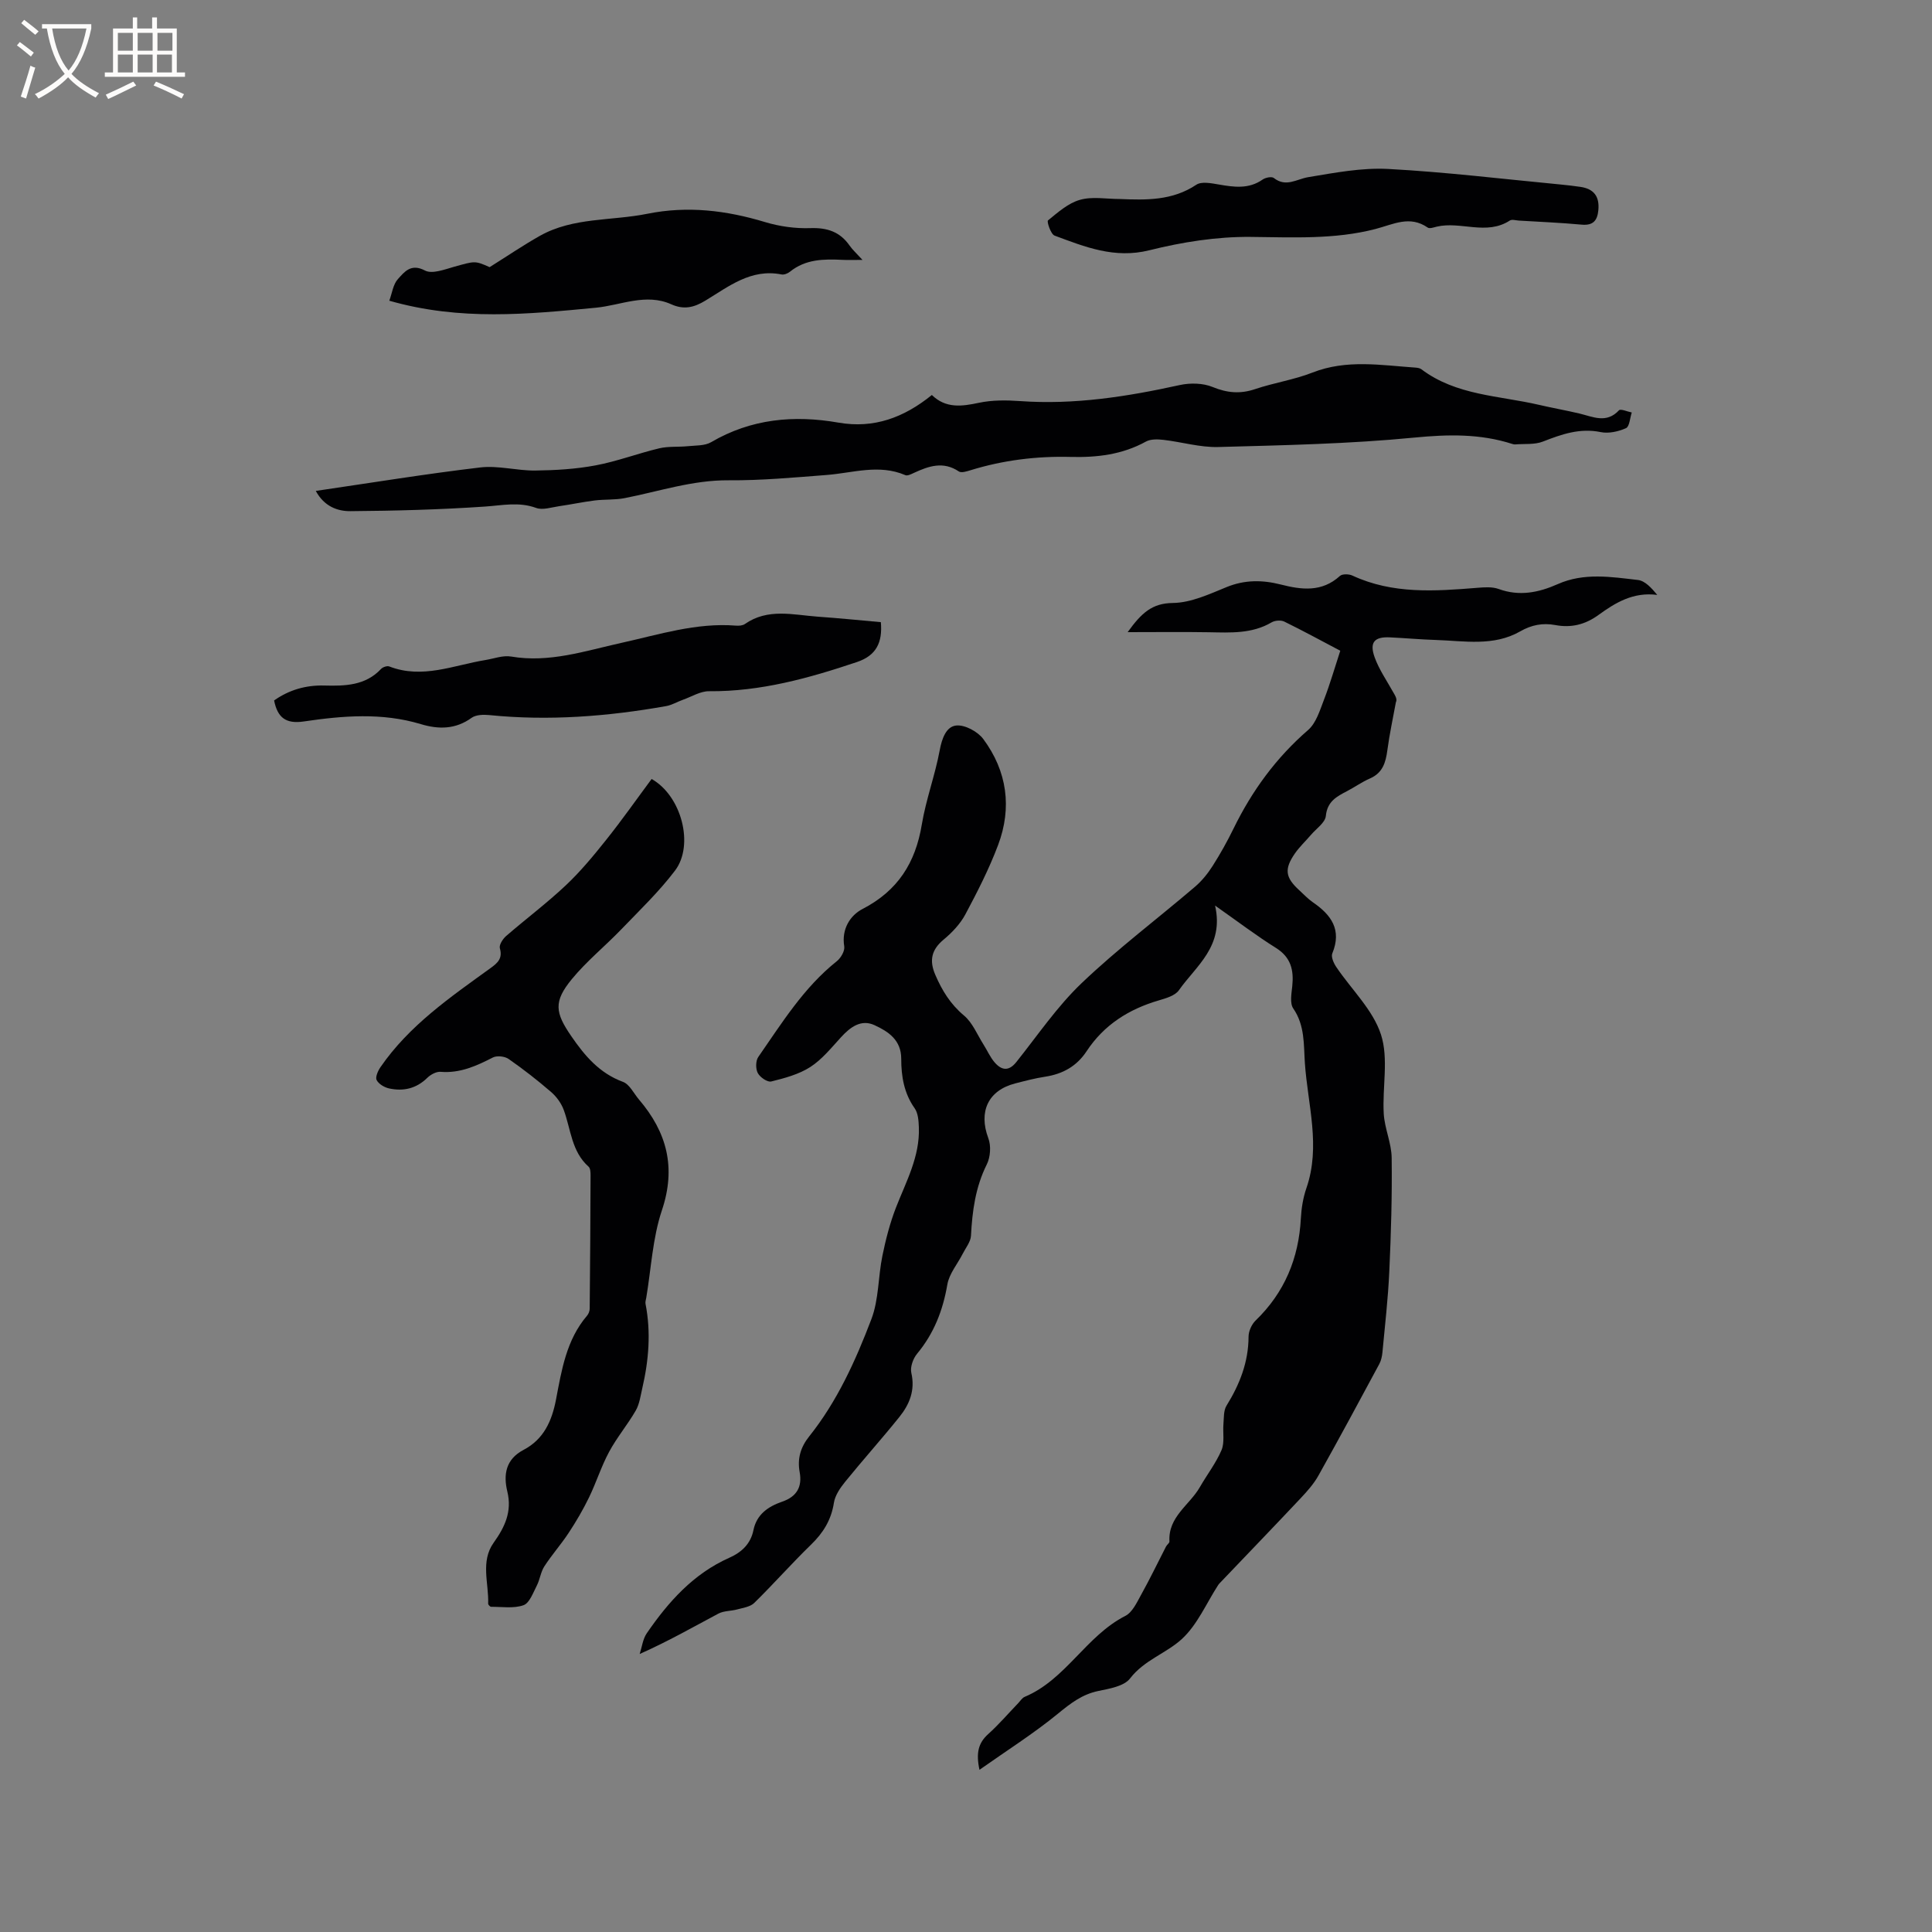 <svg enable-background="new 0 0 400 400" viewBox="0 0 400 400" xmlns="http://www.w3.org/2000/svg"><rect x="0" y="0" width="400" height="400" fill="#808080" stroke="none"/><g fill="#010103"><path d="m251.57 187.49c1.92 8.46-3.95 12.48-7.5 17.54-.79 1.12-2.67 1.65-4.15 2.09-6.2 1.81-11.35 5.06-14.94 10.51-2.06 3.13-4.95 4.73-8.59 5.29-2.09.32-4.15.86-6.2 1.39-5.64 1.45-7.62 5.88-5.57 11.34.6 1.58.44 3.92-.32 5.44-2.35 4.7-3 9.64-3.27 14.76-.07 1.26-1.08 2.49-1.7 3.71-1.08 2.13-2.8 4.13-3.19 6.37-.92 5.37-2.77 10.14-6.27 14.35-.83 1-1.46 2.77-1.19 3.96.83 3.61-.38 6.53-2.49 9.15-3.65 4.54-7.55 8.88-11.22 13.41-1.02 1.26-2.08 2.8-2.32 4.34-.55 3.55-2.21 6.22-4.74 8.67-4.03 3.91-7.75 8.14-11.76 12.07-.82.8-2.3 1-3.51 1.33-1.29.36-2.77.27-3.9.87-5.22 2.77-10.34 5.71-16.3 8.36.47-1.44.64-3.08 1.46-4.28 4.48-6.52 9.65-12.33 17.09-15.64 2.55-1.13 4.42-2.87 5-5.71.67-3.3 3.07-4.91 5.96-5.91 3.02-1.04 4.17-3.07 3.61-6.12-.51-2.78.19-5.15 1.96-7.37 5.82-7.29 9.63-15.72 12.9-24.32 1.54-4.06 1.38-8.74 2.27-13.09.69-3.37 1.56-6.76 2.8-9.96 2.11-5.41 4.98-10.59 4.75-16.64-.05-1.34-.15-2.92-.87-3.94-2.21-3.12-2.78-6.63-2.78-10.24.01-3.91-2.7-5.67-5.53-6.97-2.76-1.28-5 .38-6.92 2.48-2 2.18-3.93 4.6-6.37 6.18-2.38 1.53-5.31 2.31-8.1 3-.78.19-2.32-.87-2.78-1.75-.46-.87-.45-2.52.1-3.32 4.89-7.03 9.41-14.38 16.26-19.83.84-.67 1.7-2.14 1.54-3.08-.6-3.61 1.27-6.43 3.78-7.73 7.31-3.78 10.97-9.56 12.28-17.49.86-5.19 2.75-10.21 3.71-15.39.45-2.44 1.35-4.9 3.41-5.11 1.79-.19 4.46 1.25 5.61 2.8 4.94 6.66 5.98 14.21 3.06 21.96-1.86 4.93-4.28 9.68-6.77 14.34-1.06 1.98-2.75 3.77-4.5 5.22-2.54 2.11-3 4.34-1.73 7.29 1.4 3.25 3.13 6.08 5.94 8.43 1.77 1.48 2.73 3.93 4.02 5.97.79 1.24 1.39 2.65 2.34 3.75 1.39 1.6 2.88 1.91 4.46-.06 4.43-5.55 8.46-11.52 13.56-16.38 7.42-7.08 15.67-13.29 23.48-19.96 1.41-1.21 2.63-2.73 3.63-4.3 1.59-2.5 3.04-5.1 4.34-7.76 3.81-7.79 8.79-14.62 15.4-20.35 1.68-1.45 2.45-4.08 3.31-6.3 1.25-3.24 2.21-6.59 3.37-10.13-3.92-2.07-7.72-4.14-11.6-6.04-.7-.34-1.94-.24-2.63.17-4.08 2.39-8.5 2.12-12.95 2.04-5.35-.09-10.69-.02-16.84-.02 2.84-3.94 5.02-5.99 9.35-6.04 3.74-.04 7.56-1.83 11.16-3.3 3.75-1.53 7.41-1.48 11.16-.53 4.35 1.11 8.54 1.64 12.28-1.77.5-.45 1.87-.41 2.59-.07 8.34 3.87 17.09 3.24 25.86 2.53 1.46-.12 3.08-.24 4.4.24 4.3 1.57 8.3.75 12.26-1.01 5.42-2.41 11.04-1.49 16.59-.85 1.46.17 2.77 1.61 4 3.09-4.98-.65-8.68 1.62-12.17 4.15-2.76 2.01-5.66 2.71-8.95 2.09-2.59-.48-4.91-.04-7.26 1.31-5.5 3.15-11.55 1.97-17.44 1.78-3.18-.1-6.35-.39-9.52-.54-3.24-.16-4.3 1.03-3.16 4.17.89 2.45 2.42 4.68 3.71 6.98.46.83 1.04 1.59.67 2.3-.6 3.3-1.32 6.58-1.76 9.9-.34 2.55-.96 4.71-3.6 5.86-1.64.71-3.13 1.78-4.72 2.61-2.17 1.13-4.12 2.13-4.42 5.16-.14 1.39-1.98 2.62-3.07 3.9-1.1 1.29-2.36 2.46-3.32 3.84-2.26 3.26-2.01 4.98.86 7.61.94.86 1.82 1.81 2.86 2.53 3.81 2.61 6.02 5.7 4.01 10.57-.3.72.29 2.04.83 2.83 3.14 4.66 7.58 8.85 9.24 13.96 1.63 5 .26 10.92.58 16.41.18 3.06 1.6 6.07 1.64 9.12.1 7.83-.13 15.68-.49 23.51-.25 5.6-.9 11.18-1.42 16.76-.08.83-.27 1.72-.66 2.44-4.15 7.72-8.31 15.43-12.59 23.08-.96 1.72-2.33 3.25-3.69 4.7-5.51 5.86-11.1 11.65-16.65 17.47-.15.15-.3.31-.41.48-2.46 3.8-4.32 8.25-7.55 11.21s-7.76 4.32-10.7 8.14c-1.24 1.62-4.26 2.12-6.58 2.6-3.37.7-5.77 2.58-8.37 4.71-5.01 4.1-10.53 7.59-16.23 11.61-.75-3.49-.24-5.56 1.81-7.4 2.2-1.98 4.14-4.25 6.2-6.39.44-.46.82-1.1 1.36-1.32 8.53-3.59 12.69-12.61 20.82-16.75 1.46-.74 2.38-2.76 3.26-4.35 1.83-3.29 3.46-6.68 5.18-10.03.19-.37.72-.71.7-1.04-.3-5.11 4.17-7.53 6.3-11.25 1.47-2.57 3.33-4.96 4.48-7.65.67-1.58.25-3.61.4-5.43.11-1.28.01-2.76.63-3.77 2.73-4.41 4.55-9.01 4.57-14.29 0-1.13.64-2.56 1.46-3.35 6.01-5.81 8.93-12.89 9.37-21.15.11-2.1.46-4.26 1.14-6.24 3.02-8.7.28-17.29-.31-25.92-.26-3.83.02-7.77-2.4-11.29-.75-1.09-.37-3.08-.21-4.63.34-3.3-.26-5.94-3.34-7.89-4.01-2.5-7.79-5.38-12.64-8.79z"/><path d="m134.91 161.28c6.21 3.5 8.85 13.68 4.85 18.96-3.29 4.35-7.29 8.18-11.09 12.13-3.37 3.51-7.21 6.61-10.28 10.35-3.82 4.65-3.47 6.93-.11 11.81 2.8 4.08 5.83 7.66 10.7 9.46 1.36.5 2.23 2.38 3.3 3.64 5.79 6.78 7.74 14.07 4.76 22.95-1.93 5.75-2.22 12.05-3.24 18.11-.07.42-.23.86-.15 1.26 1.15 5.88.67 11.69-.67 17.46-.36 1.57-.58 3.28-1.36 4.64-1.69 2.93-3.91 5.56-5.51 8.54-1.63 3.02-2.66 6.35-4.16 9.44-1.23 2.53-2.66 4.98-4.21 7.33-1.57 2.39-3.49 4.54-5.04 6.94-.76 1.17-.91 2.72-1.56 3.98-.77 1.48-1.5 3.61-2.75 4.06-2.02.72-4.45.32-6.71.33-.21 0-.61-.42-.61-.64.15-4.23-1.63-8.74 1.13-12.62 2.32-3.25 3.84-6.44 2.84-10.59-.85-3.51-.35-6.69 3.36-8.64 4.16-2.19 5.86-5.94 6.72-10.44 1.16-6.1 2.15-12.35 6.42-17.34.32-.37.54-.95.55-1.44.09-9.2.15-18.41.18-27.61 0-.61-.03-1.47-.41-1.8-3.54-3.15-3.66-7.72-5.14-11.74-.51-1.39-1.5-2.76-2.63-3.73-2.8-2.42-5.74-4.71-8.78-6.83-.8-.56-2.42-.74-3.26-.31-3.43 1.76-6.82 3.3-10.84 2.97-.89-.07-2.05.57-2.74 1.24-2.27 2.23-4.94 2.84-7.9 2.2-.98-.21-2.16-.91-2.59-1.73-.31-.6.26-1.9.78-2.66 5.95-8.65 14.45-14.49 22.78-20.51 1.48-1.07 2.56-2 1.95-4.13-.19-.67.6-1.92 1.28-2.51 4.08-3.54 8.43-6.8 12.36-10.5 3.05-2.87 5.76-6.15 8.38-9.44 3.29-4.12 6.31-8.43 9.4-12.59z"/><path d="m65.38 101.64c11.61-1.7 22.8-3.53 34.04-4.86 3.72-.44 7.59.68 11.39.64 4.18-.05 8.41-.3 12.51-1.07 4.45-.83 8.75-2.48 13.17-3.53 1.9-.45 3.94-.24 5.91-.44 1.63-.17 3.51-.06 4.83-.83 8.29-4.86 17.16-5.66 26.37-4.05 7.34 1.28 13.56-1.05 19.33-5.72 2.9 2.82 6.19 2.37 9.76 1.61 2.74-.58 5.69-.55 8.51-.35 11.23.8 22.16-.92 33.06-3.32 2.16-.47 4.79-.42 6.79.4 3.03 1.24 5.72 1.48 8.81.44 3.91-1.32 8.07-1.93 11.89-3.43 7.06-2.77 14.18-1.51 21.33-1.02.41.03.89.11 1.2.34 7.22 5.45 16.08 5.44 24.36 7.37 2.78.65 5.6 1.14 8.38 1.8 2.8.67 5.57 2.12 8.17-.67.34-.36 1.74.27 2.65.45-.38 1.13-.46 2.92-1.2 3.25-1.57.7-3.59 1.15-5.24.81-4.32-.88-8.06.44-11.95 1.96-1.72.68-3.81.43-5.73.59-.2.02-.43-.04-.63-.1-6.66-2.14-13.29-1.99-20.28-1.31-13.47 1.31-27.05 1.58-40.59 1.95-3.75.1-7.53-1.04-11.32-1.48-1.2-.14-2.65-.19-3.64.35-4.91 2.71-10.14 3.32-15.62 3.18-7.02-.18-13.94.67-20.68 2.75-.79.24-1.91.61-2.44.26-3.23-2.17-6.24-1.12-9.31.3-.56.26-1.33.66-1.78.46-5.45-2.34-10.86-.45-16.29-.03-6.75.52-13.52 1.15-20.28 1.1-7.46-.06-14.38 2.29-21.52 3.69-2.03.4-4.17.23-6.24.49-2.45.31-4.88.83-7.33 1.18-1.59.23-3.41.86-4.77.36-3.59-1.31-7.01-.52-10.6-.28-9.26.63-18.56.88-27.85.95-2.65.02-5.41-.95-7.17-4.19z"/><path d="m182.37 128.81c.38 4.24-.98 6.92-4.93 8.25-9.96 3.35-19.98 6.14-30.63 6.05-1.81-.02-3.63 1.14-5.44 1.78-1.16.41-2.26 1.09-3.45 1.3-12.13 2.15-24.32 3.1-36.62 1.86-1.2-.12-2.75-.08-3.65.56-3.34 2.42-6.85 2.42-10.53 1.31-8.02-2.42-16.15-1.74-24.21-.55-3.78.56-5.46-.84-6.16-4.35 3.1-2.18 6.54-3.19 10.39-3.09 4.26.11 8.51.04 11.76-3.44.36-.38 1.25-.68 1.69-.51 6.86 2.66 13.33-.26 19.92-1.33 1.77-.29 3.63-1.01 5.31-.72 7.92 1.35 15.29-1.16 22.79-2.82 7.83-1.73 15.55-4.23 23.74-3.58.61.05 1.38 0 1.85-.32 4.74-3.33 9.95-1.92 15.04-1.54 4.4.31 8.8.75 13.13 1.14z"/><path d="m101.37 55.31c3.72-2.33 6.99-4.56 10.42-6.49 6.9-3.87 14.81-3.06 22.23-4.56 8.33-1.68 16.34-.71 24.38 1.72 2.99.9 6.25 1.36 9.37 1.25 3.49-.12 6.14.75 8.14 3.63.6.86 1.4 1.57 2.66 2.95-1.78 0-2.98.05-4.16-.01-3.85-.19-7.62-.16-10.85 2.45-.45.37-1.22.68-1.76.57-6.32-1.25-10.93 2.5-15.76 5.42-2.37 1.44-4.46 1.93-7.06.76-5.27-2.36-10.43.21-15.61.71-14.06 1.34-28.08 2.76-42.77-1.45.58-1.56.78-3.39 1.79-4.49 1.33-1.46 2.68-3.3 5.6-1.76 1.49.78 4.08-.23 6.07-.79 4.26-1.18 4.24-1.28 7.31.09z"/><path d="m231.78 41.2c5.52.23 10.95.36 15.9-2.95 1.08-.72 3.09-.32 4.61-.06 3.17.55 6.23 1.01 9.13-1.02.59-.41 1.87-.67 2.31-.32 2.52 1.98 4.69.24 7.12-.17 5.48-.91 11.08-1.99 16.57-1.7 11.92.64 23.8 2.09 35.69 3.22 1.37.13 2.74.29 4.1.49 2.8.41 3.98 2 3.71 4.83-.2 2.13-1.07 3.21-3.46 2.99-4.32-.4-8.66-.58-12.99-.84-.63-.04-1.44-.3-1.88-.01-4.84 3.15-10.17.09-15.14 1.27-.61.15-1.46.46-1.85.19-3.73-2.58-7.09-.68-10.82.29-8.46 2.2-17.16 1.72-25.87 1.64-7-.07-14.16 1.07-20.97 2.77-7.2 1.79-13.32-.71-19.6-3.04-.79-.29-1.64-2.92-1.37-3.14 2.04-1.66 4.18-3.58 6.61-4.26 2.54-.74 5.45-.18 8.2-.18z"/></g><path d="m6.4 11.7c-1-.8-1.9-1.6-2.9-2.3l.6-.7c.9.7 1.9 1.4 2.9 2.2zm-2.1 8.3c.7-2.1 1.4-4.2 2-6.4.2.1.6.3 1 .4-.7 2.3-1.3 4.4-1.9 6.4zm3-12.8c-1.1-.9-2.1-1.7-2.9-2.4l.6-.7c1 .8 2 1.5 3 2.4zm1.4-1.3v-.9h10.2v.9c-.9 4.2-2.3 7.3-4.1 9.4 1.3 1.4 3.2 2.7 5.7 4-.2.2-.4.5-.7.9-2.5-1.4-4.4-2.7-5.7-4.2-1.4 1.5-3.5 3-6.1 4.4 0 0 0 0-.1-.1-.3-.4-.5-.7-.7-.8 2.7-1.3 4.7-2.8 6.2-4.2-1.8-2.2-3-5.3-3.7-9.4zm9.2 0h-7.1c.6 3.8 1.7 6.7 3.4 8.7 1.7-2 2.9-4.8 3.7-8.7z" fill="#fcfbfa"/><path d="m31.6 3.6h.9v2.3h4.1v9.1h1.7v.9h-16.6v-.9h1.7v-9.1h4.1v-2.3h.9v2.3h3.1v-2.3zm-4 13.3.6.8c-1.9.9-3.8 1.9-5.8 2.8-.2-.3-.3-.6-.5-.9 2-.9 3.9-1.8 5.7-2.7zm-3.2-10.1v3.7h3.1v-3.7zm0 4.5v3.7h3.1v-3.7zm4.1-4.5v3.7h3.1v-3.7zm0 4.5v3.7h3.1v-3.7zm9.1 9.1c-2.1-1.1-4.1-2-5.8-2.7l.5-.8c2.2.9 4.1 1.8 5.8 2.6zm-1.9-13.6h-3.1v3.7h3.1zm-3.2 4.5v3.7h3.1v-3.7z" fill="#fcfbfa"/></svg>